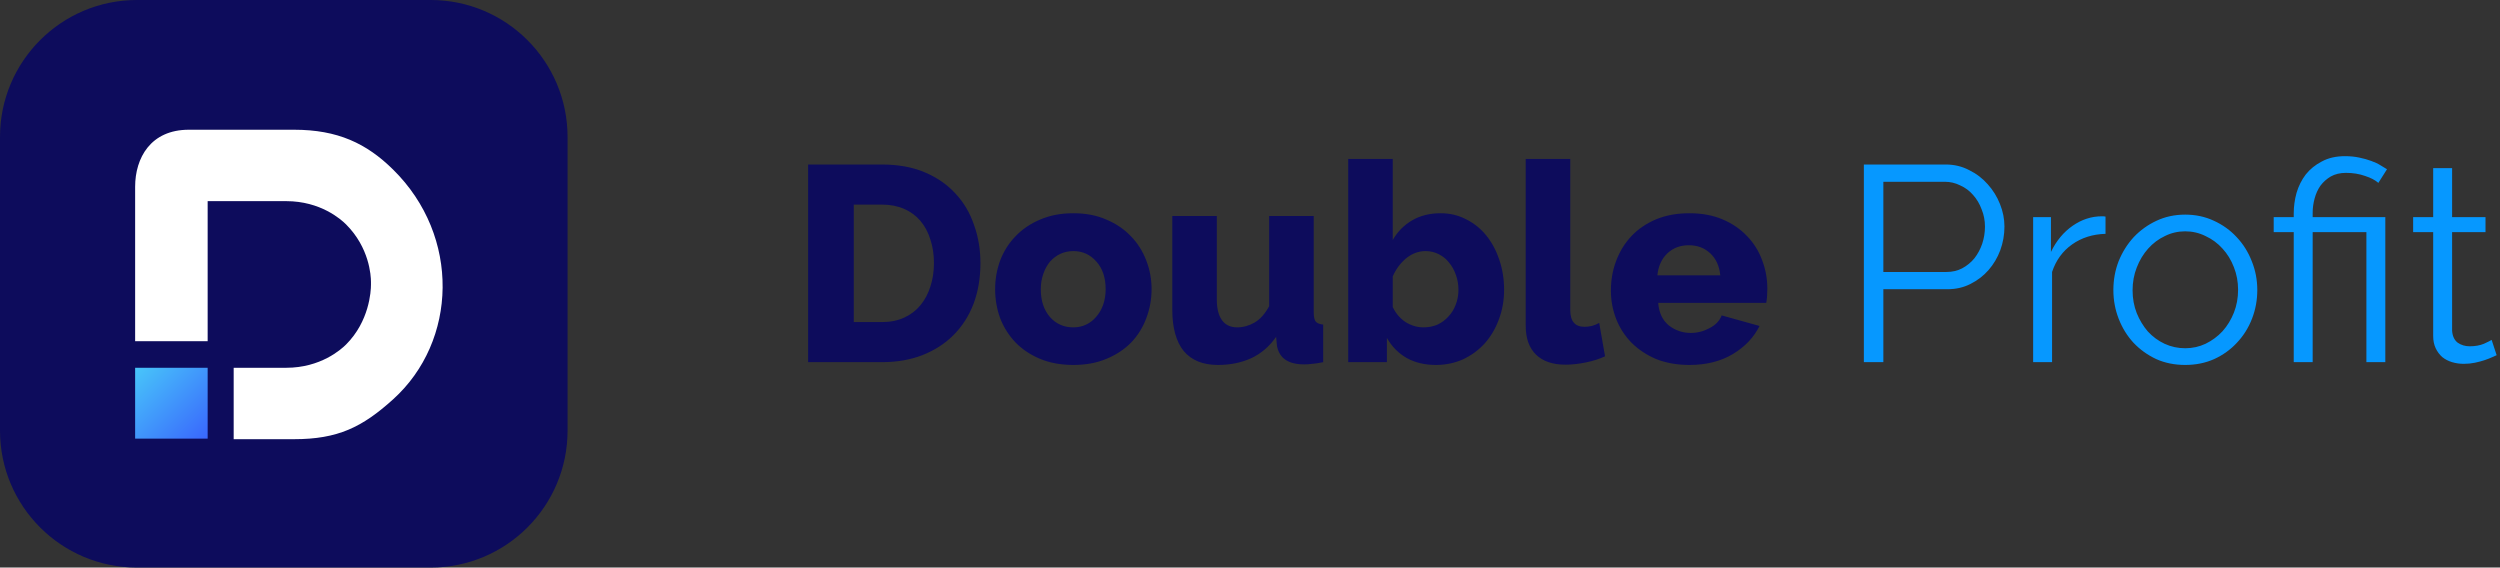 <?xml version="1.0" encoding="UTF-8"?> <svg xmlns="http://www.w3.org/2000/svg" width="925" height="210" viewBox="0 0 925 210" fill="none"><rect x="0" y="0" width="925" height="210" fill="#333333" stroke="none"/> <path d="M0 50.69C0 22.695 22.695 0 50.69 0H159.31C187.305 0 210 22.695 210 50.69V159.31C210 187.305 187.305 210 159.31 210H50.69C22.695 210 0 187.305 0 159.31V50.69Z" fill="#0D0C5C"></path> <path d="M86.46 136.077V162.5H108.786C124.968 162.5 133.998 158.098 145.451 147.752C169.259 126.245 170.5 87.434 145.451 62.748C135.619 53.058 124.968 48 108.786 48H69.868C55.735 48 50 58.446 50 69.097V126.245H76.833V74.423H86.46H105.919C118.618 74.423 126.197 81.183 128.04 83.026C136.643 91.629 137.258 101.87 137.258 104.328V105.352C137.258 107.81 136.643 118.871 128.04 127.474C126.197 129.318 118.618 136.077 105.919 136.077H86.46Z" fill="white"></path> <path d="M50 162.295H76.833V136.077H50V162.295Z" fill="url(#paint0_linear)"></path> <path d="M299.004 134V60.87H326.299C332.342 60.87 337.629 61.831 342.161 63.754C346.693 65.677 350.47 68.286 353.491 71.582C356.581 74.878 358.881 78.758 360.392 83.221C361.971 87.616 362.761 92.319 362.761 97.332C362.761 102.894 361.903 107.941 360.186 112.473C358.469 116.936 355.997 120.782 352.77 124.009C349.611 127.168 345.766 129.64 341.234 131.425C336.771 133.142 331.792 134 326.299 134H299.004ZM345.56 97.332C345.56 94.105 345.114 91.186 344.221 88.577C343.397 85.899 342.161 83.599 340.513 81.676C338.865 79.753 336.839 78.277 334.436 77.247C332.033 76.217 329.32 75.702 326.299 75.702H315.896V119.168H326.299C329.389 119.168 332.136 118.619 334.539 117.52C336.942 116.421 338.934 114.911 340.513 112.988C342.161 110.997 343.397 108.696 344.221 106.087C345.114 103.409 345.56 100.491 345.56 97.332ZM397.144 135.03C392.544 135.03 388.424 134.275 384.784 132.764C381.214 131.253 378.192 129.228 375.72 126.687C373.248 124.078 371.36 121.091 370.055 117.726C368.819 114.293 368.201 110.722 368.201 107.014C368.201 103.306 368.819 99.77 370.055 96.405C371.36 92.972 373.248 89.985 375.72 87.444C378.192 84.835 381.214 82.775 384.784 81.264C388.424 79.685 392.544 78.895 397.144 78.895C401.745 78.895 405.831 79.685 409.401 81.264C412.972 82.775 415.993 84.835 418.465 87.444C420.937 89.985 422.826 92.972 424.13 96.405C425.435 99.77 426.087 103.306 426.087 107.014C426.087 110.722 425.435 114.293 424.13 117.726C422.894 121.091 421.04 124.078 418.568 126.687C416.096 129.228 413.041 131.253 409.401 132.764C405.831 134.275 401.745 135.03 397.144 135.03ZM385.093 107.014C385.093 111.271 386.226 114.705 388.492 117.314C390.758 119.855 393.642 121.125 397.144 121.125C398.861 121.125 400.44 120.782 401.882 120.095C403.324 119.408 404.56 118.447 405.59 117.211C406.689 115.975 407.547 114.499 408.165 112.782C408.783 110.997 409.092 109.074 409.092 107.014C409.092 102.757 407.959 99.358 405.693 96.817C403.427 94.208 400.578 92.903 397.144 92.903C395.428 92.903 393.814 93.246 392.303 93.933C390.861 94.62 389.591 95.581 388.492 96.817C387.462 98.053 386.638 99.564 386.02 101.349C385.402 103.066 385.093 104.954 385.093 107.014ZM450.638 135.03C445.076 135.03 440.853 133.313 437.969 129.88C435.153 126.378 433.746 121.262 433.746 114.533V79.925H450.226V110.928C450.226 114.224 450.878 116.765 452.183 118.55C453.487 120.267 455.341 121.125 457.745 121.125C459.942 121.125 462.071 120.541 464.131 119.374C466.191 118.207 468.01 116.181 469.59 113.297V79.925H486.07V115.46C486.07 117.108 486.31 118.275 486.791 118.962C487.34 119.58 488.267 119.958 489.572 120.095V134C487.992 134.343 486.653 134.549 485.555 134.618C484.456 134.755 483.46 134.824 482.568 134.824C476.662 134.824 473.298 132.524 472.474 127.923L472.165 124.627C469.693 128.198 466.603 130.841 462.895 132.558C459.255 134.206 455.17 135.03 450.638 135.03ZM531.282 135.03C527.162 135.03 523.557 134.172 520.467 132.455C517.377 130.67 514.939 128.198 513.154 125.039V134H498.837V58.81H515.317V88.783C517.102 85.693 519.471 83.29 522.424 81.573C525.445 79.788 528.982 78.895 533.033 78.895C536.466 78.895 539.625 79.65 542.509 81.161C545.393 82.603 547.865 84.594 549.925 87.135C551.985 89.676 553.599 92.697 554.766 96.199C555.933 99.632 556.517 103.306 556.517 107.22C556.517 111.134 555.865 114.808 554.56 118.241C553.324 121.606 551.573 124.558 549.307 127.099C547.041 129.571 544.363 131.528 541.273 132.97C538.183 134.343 534.853 135.03 531.282 135.03ZM526.647 121.125C528.57 121.125 530.321 120.782 531.9 120.095C533.479 119.34 534.818 118.344 535.917 117.108C537.084 115.872 537.977 114.43 538.595 112.782C539.282 111.065 539.625 109.211 539.625 107.22C539.625 105.297 539.316 103.478 538.698 101.761C538.08 99.976 537.222 98.431 536.123 97.126C535.093 95.821 533.823 94.791 532.312 94.036C530.801 93.281 529.188 92.903 527.471 92.903C524.862 92.903 522.458 93.796 520.261 95.581C518.132 97.366 516.484 99.598 515.317 102.276V113.606C516.416 115.941 517.995 117.795 520.055 119.168C522.184 120.473 524.381 121.125 526.647 121.125ZM564.515 58.81H580.995V114.739C580.995 118.859 582.746 120.919 586.248 120.919C587.072 120.919 587.964 120.816 588.926 120.61C589.956 120.335 590.883 119.958 591.707 119.477L593.87 131.837C591.81 132.798 589.441 133.554 586.763 134.103C584.085 134.652 581.578 134.927 579.244 134.927C574.506 134.927 570.866 133.691 568.326 131.219C565.785 128.747 564.515 125.176 564.515 120.507V58.81ZM625.075 135.03C620.543 135.03 616.457 134.309 612.818 132.867C609.247 131.356 606.191 129.331 603.651 126.79C601.179 124.249 599.29 121.331 597.986 118.035C596.681 114.67 596.029 111.168 596.029 107.529C596.029 103.615 596.681 99.941 597.986 96.508C599.29 93.006 601.179 89.95 603.651 87.341C606.123 84.732 609.144 82.672 612.715 81.161C616.354 79.65 620.474 78.895 625.075 78.895C629.675 78.895 633.761 79.65 637.332 81.161C640.902 82.672 643.924 84.732 646.396 87.341C648.868 89.882 650.722 92.834 651.958 96.199C653.262 99.564 653.915 103.1 653.915 106.808C653.915 107.769 653.88 108.731 653.812 109.692C653.743 110.585 653.64 111.374 653.503 112.061H613.539C613.813 115.7 615.118 118.481 617.453 120.404C619.856 122.258 622.568 123.185 625.59 123.185C627.993 123.185 630.293 122.601 632.491 121.434C634.757 120.267 636.267 118.687 637.023 116.696L651.031 120.61C648.902 124.867 645.606 128.335 641.143 131.013C636.679 133.691 631.323 135.03 625.075 135.03ZM636.508 101.864C636.164 98.431 634.928 95.718 632.8 93.727C630.671 91.736 628.027 90.74 624.869 90.74C621.641 90.74 618.963 91.77 616.835 93.83C614.775 95.821 613.573 98.499 613.23 101.864H636.508Z" fill="#0D0C5C"></path> <path d="M689.63 134V60.87H719.912C723.071 60.87 725.955 61.557 728.564 62.93C731.242 64.235 733.542 65.986 735.465 68.183C737.388 70.312 738.898 72.749 739.997 75.496C741.096 78.243 741.645 81.024 741.645 83.839C741.645 86.86 741.13 89.779 740.1 92.594C739.07 95.341 737.628 97.778 735.774 99.907C733.92 102.036 731.688 103.752 729.079 105.057C726.538 106.362 723.689 107.014 720.53 107.014H696.84V134H689.63ZM696.84 100.628H720.221C722.35 100.628 724.272 100.182 725.989 99.289C727.774 98.328 729.285 97.092 730.521 95.581C731.757 94.002 732.718 92.216 733.405 90.225C734.092 88.165 734.435 86.036 734.435 83.839C734.435 81.573 734.023 79.444 733.199 77.453C732.444 75.393 731.379 73.608 730.006 72.097C728.701 70.586 727.122 69.419 725.268 68.595C723.483 67.702 721.594 67.256 719.603 67.256H696.84V100.628ZM779.041 86.517C774.303 86.654 770.183 87.959 766.681 90.431C763.179 92.903 760.707 96.302 759.265 100.628V134H752.261V80.337H758.853V93.212C760.844 89.092 763.522 85.865 766.887 83.53C770.252 81.195 773.857 80.028 777.702 80.028C778.251 80.028 778.698 80.062 779.041 80.131V86.517ZM808.522 135.03C804.608 135.03 801.037 134.309 797.81 132.867C794.582 131.356 791.767 129.331 789.364 126.79C787.029 124.249 785.209 121.297 783.905 117.932C782.6 114.567 781.948 111.031 781.948 107.323C781.948 103.546 782.6 99.976 783.905 96.611C785.278 93.246 787.132 90.294 789.467 87.753C791.87 85.212 794.685 83.187 797.913 81.676C801.14 80.165 804.676 79.41 808.522 79.41C812.367 79.41 815.903 80.165 819.131 81.676C822.427 83.187 825.242 85.212 827.577 87.753C829.98 90.294 831.834 93.246 833.139 96.611C834.512 99.976 835.199 103.546 835.199 107.323C835.199 111.031 834.546 114.567 833.242 117.932C831.937 121.297 830.083 124.249 827.68 126.79C825.345 129.331 822.53 131.356 819.234 132.867C816.006 134.309 812.436 135.03 808.522 135.03ZM789.055 107.426C789.055 110.447 789.57 113.263 790.6 115.872C791.63 118.413 793.003 120.679 794.72 122.67C796.505 124.593 798.565 126.103 800.9 127.202C803.303 128.301 805.844 128.85 808.522 128.85C811.2 128.85 813.706 128.301 816.041 127.202C818.444 126.035 820.538 124.49 822.324 122.567C824.109 120.576 825.517 118.275 826.547 115.666C827.577 113.057 828.092 110.241 828.092 107.22C828.092 104.267 827.577 101.486 826.547 98.877C825.517 96.199 824.109 93.899 822.324 91.976C820.538 89.985 818.444 88.44 816.041 87.341C813.706 86.174 811.2 85.59 808.522 85.59C805.844 85.59 803.337 86.174 801.003 87.341C798.668 88.44 796.608 89.985 794.823 91.976C793.037 93.967 791.63 96.302 790.6 98.98C789.57 101.589 789.055 104.405 789.055 107.426ZM848.683 85.899H841.267V80.337H848.683V78.895C848.683 76.423 849.026 73.917 849.713 71.376C850.468 68.835 851.601 66.569 853.112 64.578C854.691 62.587 856.682 60.973 859.086 59.737C861.489 58.432 864.339 57.78 867.635 57.78C869.489 57.78 871.24 57.952 872.888 58.295C874.536 58.638 876.012 59.05 877.317 59.531C878.69 60.012 879.857 60.561 880.819 61.179C881.78 61.728 882.57 62.209 883.188 62.621L879.995 67.668C878.827 66.638 877.179 65.78 875.051 65.093C872.922 64.338 870.587 63.96 868.047 63.96C865.849 63.96 863.961 64.406 862.382 65.299C860.871 66.192 859.601 67.325 858.571 68.698C857.609 70.071 856.888 71.651 856.408 73.436C855.927 75.221 855.687 76.972 855.687 78.689V80.337H882.57V134H875.566V85.899H855.687V134H848.683V85.899ZM923.76 131.425C923.348 131.631 922.73 131.906 921.906 132.249C921.151 132.592 920.258 132.936 919.228 133.279C918.198 133.622 917.031 133.931 915.726 134.206C914.421 134.481 913.048 134.618 911.606 134.618C910.095 134.618 908.653 134.412 907.28 134C905.907 133.588 904.705 132.97 903.675 132.146C902.645 131.253 901.821 130.155 901.203 128.85C900.585 127.545 900.276 126.035 900.276 124.318V85.899H892.86V80.337H900.276V62.209H907.28V80.337H919.64V85.899H907.28V122.361C907.417 124.352 908.104 125.829 909.34 126.79C910.645 127.683 912.121 128.129 913.769 128.129C915.76 128.129 917.511 127.82 919.022 127.202C920.533 126.515 921.494 126.035 921.906 125.76L923.76 131.425Z" fill="#0698FF"></path> <defs> <linearGradient id="paint0_linear" x1="50" y1="135.861" x2="76.639" y2="162.5" gradientUnits="userSpaceOnUse"> <stop stop-color="#48C6FA"></stop> <stop offset="1" stop-color="#3966FC"></stop> </linearGradient> </defs> </svg> 